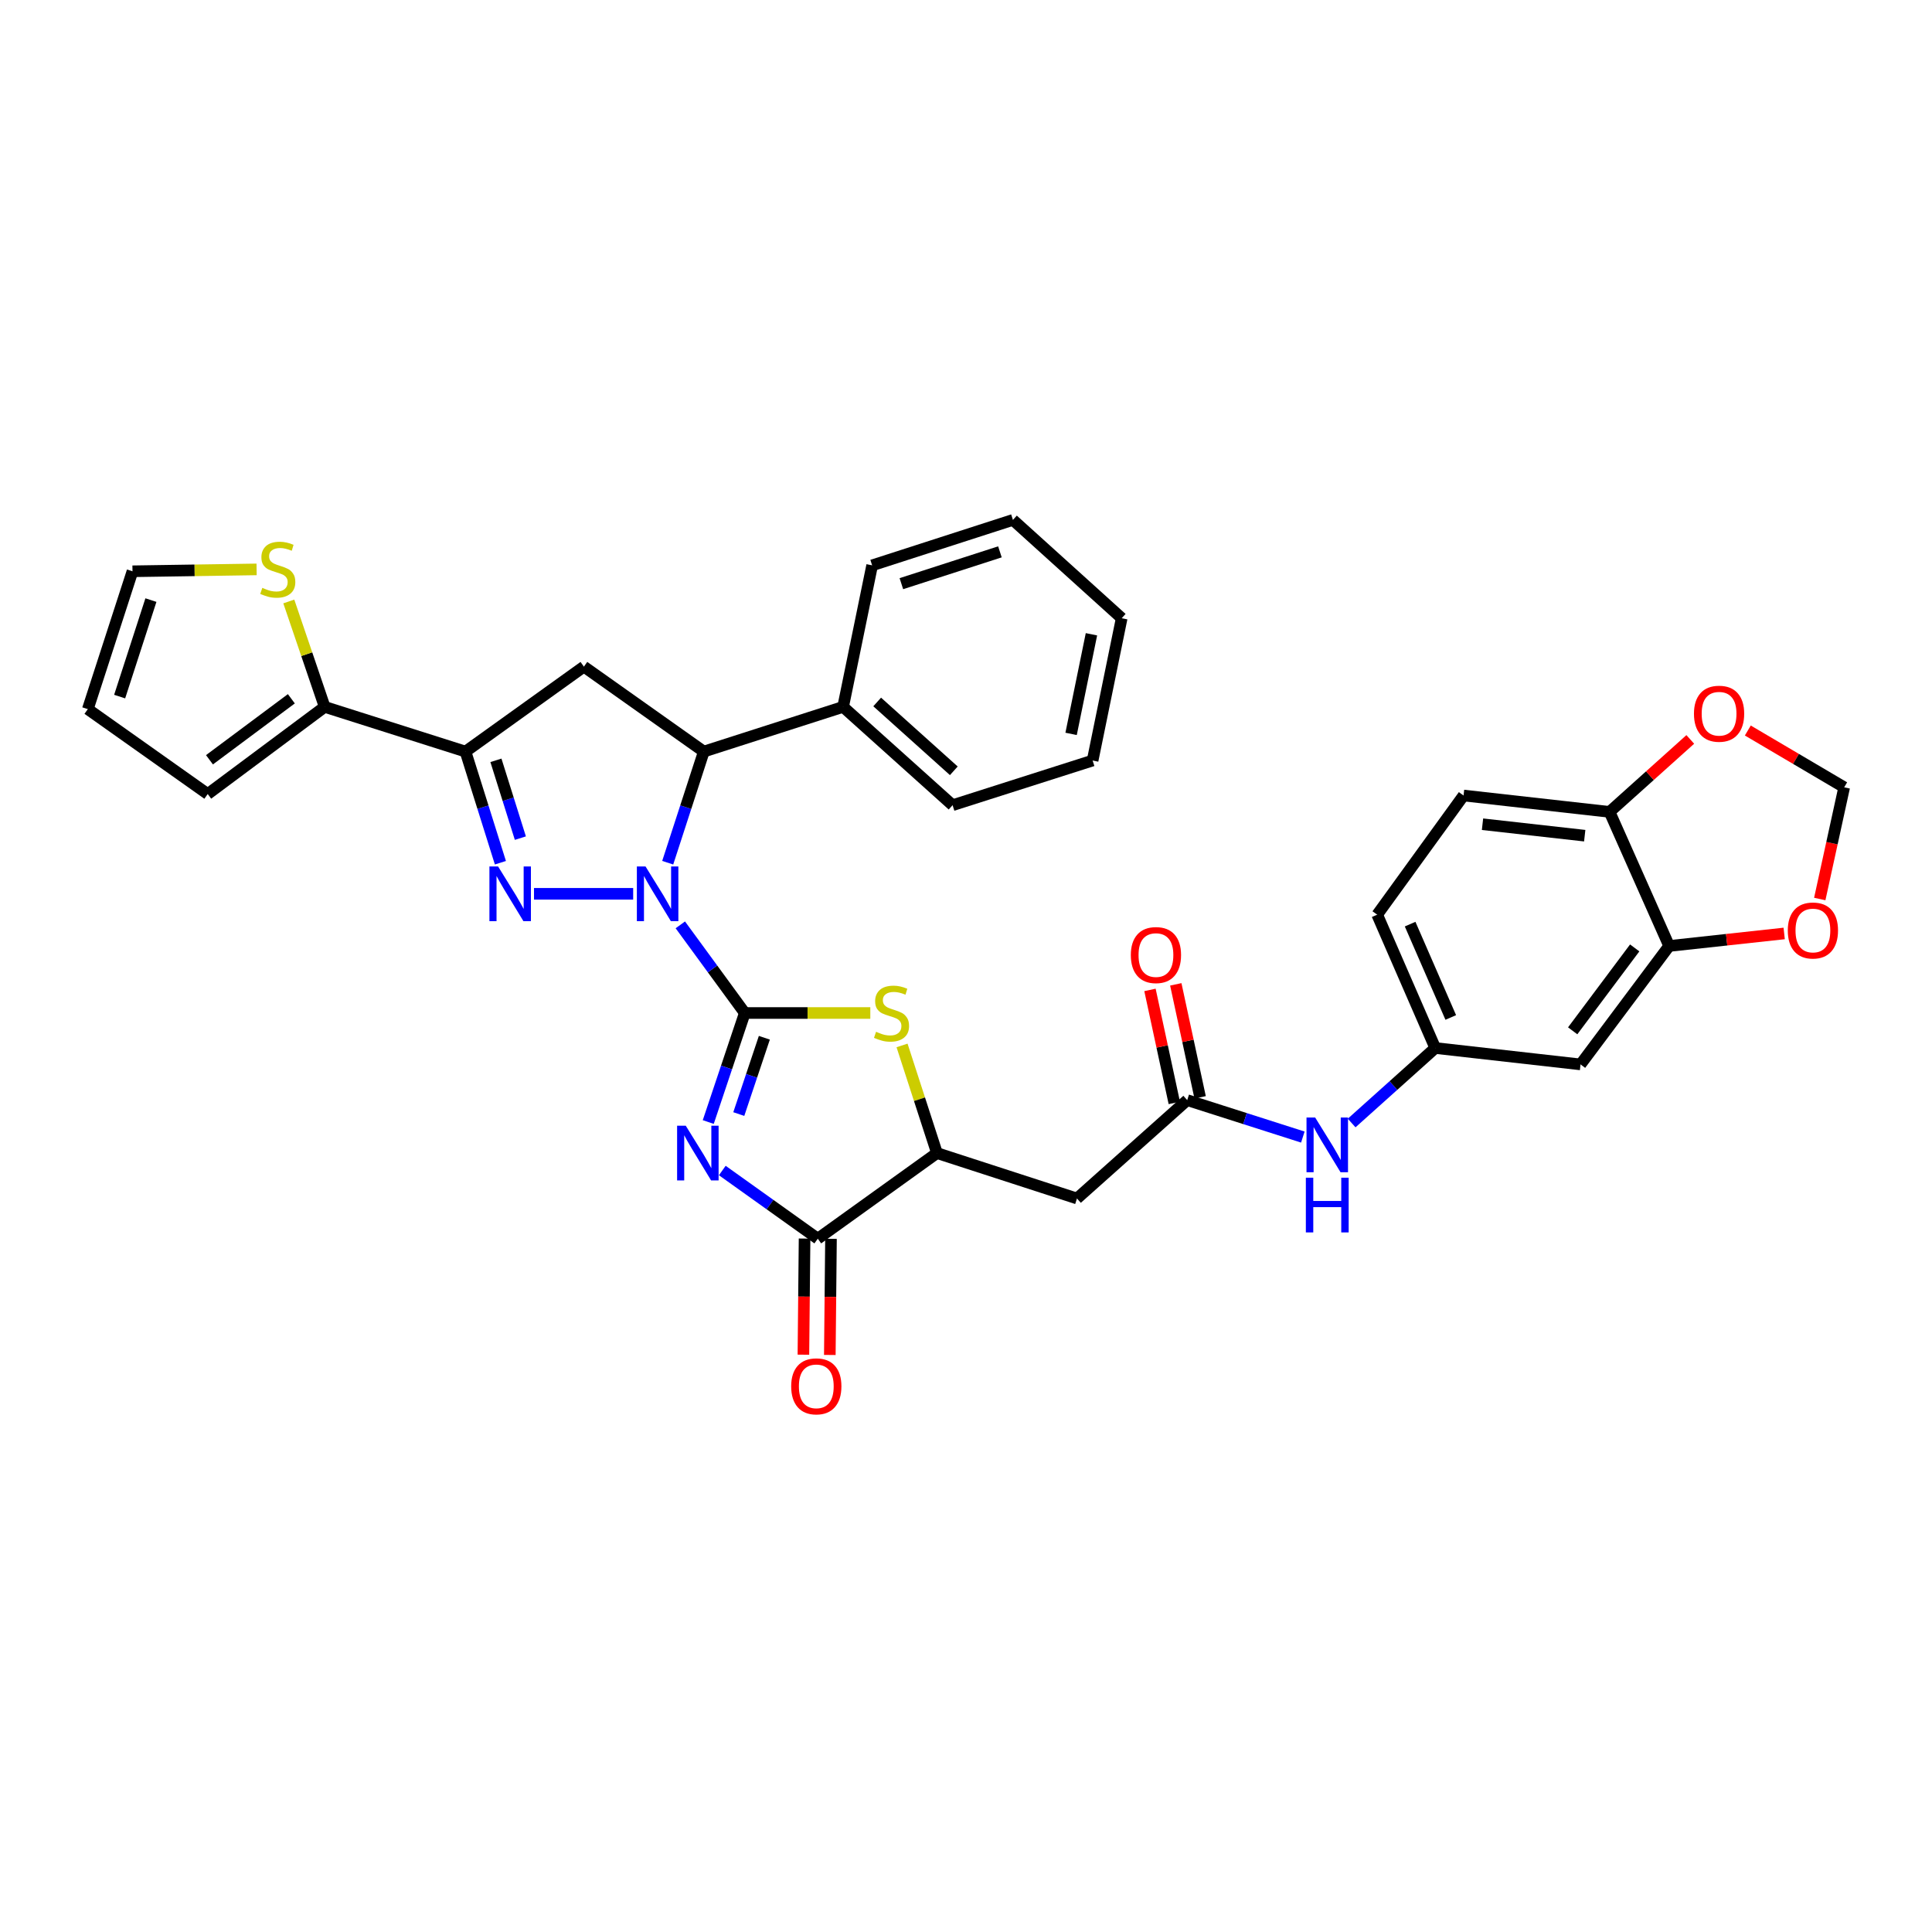 <?xml version='1.0' encoding='iso-8859-1'?>
<svg version='1.1' baseProfile='full'
              xmlns='http://www.w3.org/2000/svg'
                      xmlns:rdkit='http://www.rdkit.org/xml'
                      xmlns:xlink='http://www.w3.org/1999/xlink'
                  xml:space='preserve'
width='1000px' height='1000px' viewBox='0 0 1000 1000'>
<!-- END OF HEADER -->
<rect style='opacity:1.0;fill:#FFFFFF;stroke:none' width='1000' height='1000' x='0' y='0'> </rect>
<path class='bond-0' d='M 385.5,524.328 L 368.816,501.516' style='fill:none;fill-rule:evenodd;stroke:#000000;stroke-width:6px;stroke-linecap:butt;stroke-linejoin:miter;stroke-opacity:1' />
<path class='bond-0' d='M 368.816,501.516 L 352.133,478.705' style='fill:none;fill-rule:evenodd;stroke:#0000FF;stroke-width:6px;stroke-linecap:butt;stroke-linejoin:miter;stroke-opacity:1' />
<path class='bond-1' d='M 385.5,524.328 L 376.046,552.543' style='fill:none;fill-rule:evenodd;stroke:#000000;stroke-width:6px;stroke-linecap:butt;stroke-linejoin:miter;stroke-opacity:1' />
<path class='bond-1' d='M 376.046,552.543 L 366.593,580.759' style='fill:none;fill-rule:evenodd;stroke:#0000FF;stroke-width:6px;stroke-linecap:butt;stroke-linejoin:miter;stroke-opacity:1' />
<path class='bond-1' d='M 395.628,537.136 L 389.01,556.887' style='fill:none;fill-rule:evenodd;stroke:#000000;stroke-width:6px;stroke-linecap:butt;stroke-linejoin:miter;stroke-opacity:1' />
<path class='bond-1' d='M 389.01,556.887 L 382.393,576.638' style='fill:none;fill-rule:evenodd;stroke:#0000FF;stroke-width:6px;stroke-linecap:butt;stroke-linejoin:miter;stroke-opacity:1' />
<path class='bond-4' d='M 385.5,524.328 L 417.986,524.328' style='fill:none;fill-rule:evenodd;stroke:#000000;stroke-width:6px;stroke-linecap:butt;stroke-linejoin:miter;stroke-opacity:1' />
<path class='bond-4' d='M 417.986,524.328 L 450.472,524.328' style='fill:none;fill-rule:evenodd;stroke:#CCCC00;stroke-width:6px;stroke-linecap:butt;stroke-linejoin:miter;stroke-opacity:1' />
<path class='bond-2' d='M 327.732,462.634 L 276.396,462.634' style='fill:none;fill-rule:evenodd;stroke:#0000FF;stroke-width:6px;stroke-linecap:butt;stroke-linejoin:miter;stroke-opacity:1' />
<path class='bond-6' d='M 345.608,446.539 L 354.95,417.777' style='fill:none;fill-rule:evenodd;stroke:#0000FF;stroke-width:6px;stroke-linecap:butt;stroke-linejoin:miter;stroke-opacity:1' />
<path class='bond-6' d='M 354.95,417.777 L 364.292,389.015' style='fill:none;fill-rule:evenodd;stroke:#000000;stroke-width:6px;stroke-linecap:butt;stroke-linejoin:miter;stroke-opacity:1' />
<path class='bond-5' d='M 373.855,605.859 L 398.568,623.502' style='fill:none;fill-rule:evenodd;stroke:#0000FF;stroke-width:6px;stroke-linecap:butt;stroke-linejoin:miter;stroke-opacity:1' />
<path class='bond-5' d='M 398.568,623.502 L 423.282,641.145' style='fill:none;fill-rule:evenodd;stroke:#000000;stroke-width:6px;stroke-linecap:butt;stroke-linejoin:miter;stroke-opacity:1' />
<path class='bond-3' d='M 259.009,446.545 L 249.972,417.78' style='fill:none;fill-rule:evenodd;stroke:#0000FF;stroke-width:6px;stroke-linecap:butt;stroke-linejoin:miter;stroke-opacity:1' />
<path class='bond-3' d='M 249.972,417.78 L 240.935,389.015' style='fill:none;fill-rule:evenodd;stroke:#000000;stroke-width:6px;stroke-linecap:butt;stroke-linejoin:miter;stroke-opacity:1' />
<path class='bond-3' d='M 269.342,433.817 L 263.016,413.682' style='fill:none;fill-rule:evenodd;stroke:#0000FF;stroke-width:6px;stroke-linecap:butt;stroke-linejoin:miter;stroke-opacity:1' />
<path class='bond-3' d='M 263.016,413.682 L 256.69,393.546' style='fill:none;fill-rule:evenodd;stroke:#000000;stroke-width:6px;stroke-linecap:butt;stroke-linejoin:miter;stroke-opacity:1' />
<path class='bond-9' d='M 240.935,389.015 L 168.052,365.878' style='fill:none;fill-rule:evenodd;stroke:#000000;stroke-width:6px;stroke-linecap:butt;stroke-linejoin:miter;stroke-opacity:1' />
<path class='bond-35' d='M 240.935,389.015 L 302.226,345.05' style='fill:none;fill-rule:evenodd;stroke:#000000;stroke-width:6px;stroke-linecap:butt;stroke-linejoin:miter;stroke-opacity:1' />
<path class='bond-8' d='M 466.895,541.113 L 475.932,568.972' style='fill:none;fill-rule:evenodd;stroke:#CCCC00;stroke-width:6px;stroke-linecap:butt;stroke-linejoin:miter;stroke-opacity:1' />
<path class='bond-8' d='M 475.932,568.972 L 484.968,596.83' style='fill:none;fill-rule:evenodd;stroke:#000000;stroke-width:6px;stroke-linecap:butt;stroke-linejoin:miter;stroke-opacity:1' />
<path class='bond-20' d='M 416.446,641.076 L 416.144,671.131' style='fill:none;fill-rule:evenodd;stroke:#000000;stroke-width:6px;stroke-linecap:butt;stroke-linejoin:miter;stroke-opacity:1' />
<path class='bond-20' d='M 416.144,671.131 L 415.842,701.186' style='fill:none;fill-rule:evenodd;stroke:#FF0000;stroke-width:6px;stroke-linecap:butt;stroke-linejoin:miter;stroke-opacity:1' />
<path class='bond-20' d='M 430.117,641.214 L 429.815,671.269' style='fill:none;fill-rule:evenodd;stroke:#000000;stroke-width:6px;stroke-linecap:butt;stroke-linejoin:miter;stroke-opacity:1' />
<path class='bond-20' d='M 429.815,671.269 L 429.513,701.324' style='fill:none;fill-rule:evenodd;stroke:#FF0000;stroke-width:6px;stroke-linecap:butt;stroke-linejoin:miter;stroke-opacity:1' />
<path class='bond-34' d='M 423.282,641.145 L 484.968,596.83' style='fill:none;fill-rule:evenodd;stroke:#000000;stroke-width:6px;stroke-linecap:butt;stroke-linejoin:miter;stroke-opacity:1' />
<path class='bond-7' d='M 364.292,389.015 L 302.226,345.05' style='fill:none;fill-rule:evenodd;stroke:#000000;stroke-width:6px;stroke-linecap:butt;stroke-linejoin:miter;stroke-opacity:1' />
<path class='bond-23' d='M 364.292,389.015 L 436.392,365.878' style='fill:none;fill-rule:evenodd;stroke:#000000;stroke-width:6px;stroke-linecap:butt;stroke-linejoin:miter;stroke-opacity:1' />
<path class='bond-10' d='M 484.968,596.83 L 557.44,620.34' style='fill:none;fill-rule:evenodd;stroke:#000000;stroke-width:6px;stroke-linecap:butt;stroke-linejoin:miter;stroke-opacity:1' />
<path class='bond-13' d='M 168.052,365.878 L 158.767,338.597' style='fill:none;fill-rule:evenodd;stroke:#000000;stroke-width:6px;stroke-linecap:butt;stroke-linejoin:miter;stroke-opacity:1' />
<path class='bond-13' d='M 158.767,338.597 L 149.481,311.316' style='fill:none;fill-rule:evenodd;stroke:#CCCC00;stroke-width:6px;stroke-linecap:butt;stroke-linejoin:miter;stroke-opacity:1' />
<path class='bond-22' d='M 168.052,365.878 L 107.513,410.989' style='fill:none;fill-rule:evenodd;stroke:#000000;stroke-width:6px;stroke-linecap:butt;stroke-linejoin:miter;stroke-opacity:1' />
<path class='bond-22' d='M 150.802,361.681 L 108.424,393.259' style='fill:none;fill-rule:evenodd;stroke:#000000;stroke-width:6px;stroke-linecap:butt;stroke-linejoin:miter;stroke-opacity:1' />
<path class='bond-11' d='M 557.44,620.34 L 614.5,569.424' style='fill:none;fill-rule:evenodd;stroke:#000000;stroke-width:6px;stroke-linecap:butt;stroke-linejoin:miter;stroke-opacity:1' />
<path class='bond-15' d='M 614.5,569.424 L 644.423,578.985' style='fill:none;fill-rule:evenodd;stroke:#000000;stroke-width:6px;stroke-linecap:butt;stroke-linejoin:miter;stroke-opacity:1' />
<path class='bond-15' d='M 644.423,578.985 L 674.346,588.545' style='fill:none;fill-rule:evenodd;stroke:#0000FF;stroke-width:6px;stroke-linecap:butt;stroke-linejoin:miter;stroke-opacity:1' />
<path class='bond-25' d='M 621.183,567.985 L 614.886,538.742' style='fill:none;fill-rule:evenodd;stroke:#000000;stroke-width:6px;stroke-linecap:butt;stroke-linejoin:miter;stroke-opacity:1' />
<path class='bond-25' d='M 614.886,538.742 L 608.589,509.499' style='fill:none;fill-rule:evenodd;stroke:#FF0000;stroke-width:6px;stroke-linecap:butt;stroke-linejoin:miter;stroke-opacity:1' />
<path class='bond-25' d='M 607.817,570.864 L 601.52,541.62' style='fill:none;fill-rule:evenodd;stroke:#000000;stroke-width:6px;stroke-linecap:butt;stroke-linejoin:miter;stroke-opacity:1' />
<path class='bond-25' d='M 601.52,541.62 L 595.223,512.377' style='fill:none;fill-rule:evenodd;stroke:#FF0000;stroke-width:6px;stroke-linecap:butt;stroke-linejoin:miter;stroke-opacity:1' />
<path class='bond-12' d='M 863.949,489.637 L 818.085,550.936' style='fill:none;fill-rule:evenodd;stroke:#000000;stroke-width:6px;stroke-linecap:butt;stroke-linejoin:miter;stroke-opacity:1' />
<path class='bond-12' d='M 846.122,490.641 L 814.017,533.55' style='fill:none;fill-rule:evenodd;stroke:#000000;stroke-width:6px;stroke-linecap:butt;stroke-linejoin:miter;stroke-opacity:1' />
<path class='bond-17' d='M 863.949,489.637 L 893.718,486.398' style='fill:none;fill-rule:evenodd;stroke:#000000;stroke-width:6px;stroke-linecap:butt;stroke-linejoin:miter;stroke-opacity:1' />
<path class='bond-17' d='M 893.718,486.398 L 923.487,483.158' style='fill:none;fill-rule:evenodd;stroke:#FF0000;stroke-width:6px;stroke-linecap:butt;stroke-linejoin:miter;stroke-opacity:1' />
<path class='bond-38' d='M 863.949,489.637 L 833.11,420.234' style='fill:none;fill-rule:evenodd;stroke:#000000;stroke-width:6px;stroke-linecap:butt;stroke-linejoin:miter;stroke-opacity:1' />
<path class='bond-24' d='M 132.816,294.718 L 100.696,295.205' style='fill:none;fill-rule:evenodd;stroke:#CCCC00;stroke-width:6px;stroke-linecap:butt;stroke-linejoin:miter;stroke-opacity:1' />
<path class='bond-24' d='M 100.696,295.205 L 68.576,295.692' style='fill:none;fill-rule:evenodd;stroke:#000000;stroke-width:6px;stroke-linecap:butt;stroke-linejoin:miter;stroke-opacity:1' />
<path class='bond-14' d='M 818.085,550.936 L 742.886,542.451' style='fill:none;fill-rule:evenodd;stroke:#000000;stroke-width:6px;stroke-linecap:butt;stroke-linejoin:miter;stroke-opacity:1' />
<path class='bond-19' d='M 699.605,581.269 L 721.246,561.86' style='fill:none;fill-rule:evenodd;stroke:#0000FF;stroke-width:6px;stroke-linecap:butt;stroke-linejoin:miter;stroke-opacity:1' />
<path class='bond-19' d='M 721.246,561.86 L 742.886,542.451' style='fill:none;fill-rule:evenodd;stroke:#000000;stroke-width:6px;stroke-linecap:butt;stroke-linejoin:miter;stroke-opacity:1' />
<path class='bond-16' d='M 833.11,420.234 L 757.531,411.757' style='fill:none;fill-rule:evenodd;stroke:#000000;stroke-width:6px;stroke-linecap:butt;stroke-linejoin:miter;stroke-opacity:1' />
<path class='bond-16' d='M 820.249,432.55 L 767.344,426.616' style='fill:none;fill-rule:evenodd;stroke:#000000;stroke-width:6px;stroke-linecap:butt;stroke-linejoin:miter;stroke-opacity:1' />
<path class='bond-18' d='M 833.11,420.234 L 853.998,401.479' style='fill:none;fill-rule:evenodd;stroke:#000000;stroke-width:6px;stroke-linecap:butt;stroke-linejoin:miter;stroke-opacity:1' />
<path class='bond-18' d='M 853.998,401.479 L 874.886,382.724' style='fill:none;fill-rule:evenodd;stroke:#FF0000;stroke-width:6px;stroke-linecap:butt;stroke-linejoin:miter;stroke-opacity:1' />
<path class='bond-21' d='M 941.904,465.326 L 948.225,436.418' style='fill:none;fill-rule:evenodd;stroke:#FF0000;stroke-width:6px;stroke-linecap:butt;stroke-linejoin:miter;stroke-opacity:1' />
<path class='bond-21' d='M 948.225,436.418 L 954.545,407.511' style='fill:none;fill-rule:evenodd;stroke:#000000;stroke-width:6px;stroke-linecap:butt;stroke-linejoin:miter;stroke-opacity:1' />
<path class='bond-39' d='M 904.67,378.112 L 929.608,392.811' style='fill:none;fill-rule:evenodd;stroke:#FF0000;stroke-width:6px;stroke-linecap:butt;stroke-linejoin:miter;stroke-opacity:1' />
<path class='bond-39' d='M 929.608,392.811 L 954.545,407.511' style='fill:none;fill-rule:evenodd;stroke:#000000;stroke-width:6px;stroke-linecap:butt;stroke-linejoin:miter;stroke-opacity:1' />
<path class='bond-28' d='M 742.886,542.451 L 712.829,473.435' style='fill:none;fill-rule:evenodd;stroke:#000000;stroke-width:6px;stroke-linecap:butt;stroke-linejoin:miter;stroke-opacity:1' />
<path class='bond-28' d='M 750.913,526.64 L 729.873,478.328' style='fill:none;fill-rule:evenodd;stroke:#000000;stroke-width:6px;stroke-linecap:butt;stroke-linejoin:miter;stroke-opacity:1' />
<path class='bond-26' d='M 107.513,410.989 L 45.455,367.04' style='fill:none;fill-rule:evenodd;stroke:#000000;stroke-width:6px;stroke-linecap:butt;stroke-linejoin:miter;stroke-opacity:1' />
<path class='bond-29' d='M 436.392,365.878 L 493.057,416.77' style='fill:none;fill-rule:evenodd;stroke:#000000;stroke-width:6px;stroke-linecap:butt;stroke-linejoin:miter;stroke-opacity:1' />
<path class='bond-29' d='M 454.028,363.339 L 493.693,398.964' style='fill:none;fill-rule:evenodd;stroke:#000000;stroke-width:6px;stroke-linecap:butt;stroke-linejoin:miter;stroke-opacity:1' />
<path class='bond-30' d='M 436.392,365.878 L 451.417,292.623' style='fill:none;fill-rule:evenodd;stroke:#000000;stroke-width:6px;stroke-linecap:butt;stroke-linejoin:miter;stroke-opacity:1' />
<path class='bond-37' d='M 68.576,295.692 L 45.455,367.04' style='fill:none;fill-rule:evenodd;stroke:#000000;stroke-width:6px;stroke-linecap:butt;stroke-linejoin:miter;stroke-opacity:1' />
<path class='bond-37' d='M 78.115,310.609 L 61.929,360.553' style='fill:none;fill-rule:evenodd;stroke:#000000;stroke-width:6px;stroke-linecap:butt;stroke-linejoin:miter;stroke-opacity:1' />
<path class='bond-27' d='M 757.531,411.757 L 712.829,473.435' style='fill:none;fill-rule:evenodd;stroke:#000000;stroke-width:6px;stroke-linecap:butt;stroke-linejoin:miter;stroke-opacity:1' />
<path class='bond-32' d='M 493.057,416.77 L 565.537,393.648' style='fill:none;fill-rule:evenodd;stroke:#000000;stroke-width:6px;stroke-linecap:butt;stroke-linejoin:miter;stroke-opacity:1' />
<path class='bond-31' d='M 451.417,292.623 L 524.292,269.098' style='fill:none;fill-rule:evenodd;stroke:#000000;stroke-width:6px;stroke-linecap:butt;stroke-linejoin:miter;stroke-opacity:1' />
<path class='bond-31' d='M 466.548,302.106 L 517.561,285.638' style='fill:none;fill-rule:evenodd;stroke:#000000;stroke-width:6px;stroke-linecap:butt;stroke-linejoin:miter;stroke-opacity:1' />
<path class='bond-33' d='M 524.292,269.098 L 580.585,319.991' style='fill:none;fill-rule:evenodd;stroke:#000000;stroke-width:6px;stroke-linecap:butt;stroke-linejoin:miter;stroke-opacity:1' />
<path class='bond-36' d='M 565.537,393.648 L 580.585,319.991' style='fill:none;fill-rule:evenodd;stroke:#000000;stroke-width:6px;stroke-linecap:butt;stroke-linejoin:miter;stroke-opacity:1' />
<path class='bond-36' d='M 554.399,379.863 L 564.932,328.303' style='fill:none;fill-rule:evenodd;stroke:#000000;stroke-width:6px;stroke-linecap:butt;stroke-linejoin:miter;stroke-opacity:1' />
<path  class='atom-1' d='M 334.12 448.474
L 343.4 463.474
Q 344.32 464.954, 345.8 467.634
Q 347.28 470.314, 347.36 470.474
L 347.36 448.474
L 351.12 448.474
L 351.12 476.794
L 347.24 476.794
L 337.28 460.394
Q 336.12 458.474, 334.88 456.274
Q 333.68 454.074, 333.32 453.394
L 333.32 476.794
L 329.64 476.794
L 329.64 448.474
L 334.12 448.474
' fill='#0000FF'/>
<path  class='atom-2' d='M 354.948 582.67
L 364.228 597.67
Q 365.148 599.15, 366.628 601.83
Q 368.108 604.51, 368.188 604.67
L 368.188 582.67
L 371.948 582.67
L 371.948 610.99
L 368.068 610.99
L 358.108 594.59
Q 356.948 592.67, 355.708 590.47
Q 354.508 588.27, 354.148 587.59
L 354.148 610.99
L 350.468 610.99
L 350.468 582.67
L 354.948 582.67
' fill='#0000FF'/>
<path  class='atom-3' d='M 257.804 448.474
L 267.084 463.474
Q 268.004 464.954, 269.484 467.634
Q 270.964 470.314, 271.044 470.474
L 271.044 448.474
L 274.804 448.474
L 274.804 476.794
L 270.924 476.794
L 260.964 460.394
Q 259.804 458.474, 258.564 456.274
Q 257.364 454.074, 257.004 453.394
L 257.004 476.794
L 253.324 476.794
L 253.324 448.474
L 257.804 448.474
' fill='#0000FF'/>
<path  class='atom-5' d='M 453.451 534.048
Q 453.771 534.168, 455.091 534.728
Q 456.411 535.288, 457.851 535.648
Q 459.331 535.968, 460.771 535.968
Q 463.451 535.968, 465.011 534.688
Q 466.571 533.368, 466.571 531.088
Q 466.571 529.528, 465.771 528.568
Q 465.011 527.608, 463.811 527.088
Q 462.611 526.568, 460.611 525.968
Q 458.091 525.208, 456.571 524.488
Q 455.091 523.768, 454.011 522.248
Q 452.971 520.728, 452.971 518.168
Q 452.971 514.608, 455.371 512.408
Q 457.811 510.208, 462.611 510.208
Q 465.891 510.208, 469.611 511.768
L 468.691 514.848
Q 465.291 513.448, 462.731 513.448
Q 459.971 513.448, 458.451 514.608
Q 456.931 515.728, 456.971 517.688
Q 456.971 519.208, 457.731 520.128
Q 458.531 521.048, 459.651 521.568
Q 460.811 522.088, 462.731 522.688
Q 465.291 523.488, 466.811 524.288
Q 468.331 525.088, 469.411 526.728
Q 470.531 528.328, 470.531 531.088
Q 470.531 535.008, 467.891 537.128
Q 465.291 539.208, 460.931 539.208
Q 458.411 539.208, 456.491 538.648
Q 454.611 538.128, 452.371 537.208
L 453.451 534.048
' fill='#CCCC00'/>
<path  class='atom-14' d='M 135.776 304.272
Q 136.096 304.392, 137.416 304.952
Q 138.736 305.512, 140.176 305.872
Q 141.656 306.192, 143.096 306.192
Q 145.776 306.192, 147.336 304.912
Q 148.896 303.592, 148.896 301.312
Q 148.896 299.752, 148.096 298.792
Q 147.336 297.832, 146.136 297.312
Q 144.936 296.792, 142.936 296.192
Q 140.416 295.432, 138.896 294.712
Q 137.416 293.992, 136.336 292.472
Q 135.296 290.952, 135.296 288.392
Q 135.296 284.832, 137.696 282.632
Q 140.136 280.432, 144.936 280.432
Q 148.216 280.432, 151.936 281.992
L 151.016 285.072
Q 147.616 283.672, 145.056 283.672
Q 142.296 283.672, 140.776 284.832
Q 139.256 285.952, 139.296 287.912
Q 139.296 289.432, 140.056 290.352
Q 140.856 291.272, 141.976 291.792
Q 143.136 292.312, 145.056 292.912
Q 147.616 293.712, 149.136 294.512
Q 150.656 295.312, 151.736 296.952
Q 152.856 298.552, 152.856 301.312
Q 152.856 305.232, 150.216 307.352
Q 147.616 309.432, 143.256 309.432
Q 140.736 309.432, 138.816 308.872
Q 136.936 308.352, 134.696 307.432
L 135.776 304.272
' fill='#CCCC00'/>
<path  class='atom-16' d='M 680.728 578.424
L 690.008 593.424
Q 690.928 594.904, 692.408 597.584
Q 693.888 600.264, 693.968 600.424
L 693.968 578.424
L 697.728 578.424
L 697.728 606.744
L 693.848 606.744
L 683.888 590.344
Q 682.728 588.424, 681.488 586.224
Q 680.288 584.024, 679.928 583.344
L 679.928 606.744
L 676.248 606.744
L 676.248 578.424
L 680.728 578.424
' fill='#0000FF'/>
<path  class='atom-16' d='M 675.908 609.576
L 679.748 609.576
L 679.748 621.616
L 694.228 621.616
L 694.228 609.576
L 698.068 609.576
L 698.068 637.896
L 694.228 637.896
L 694.228 624.816
L 679.748 624.816
L 679.748 637.896
L 675.908 637.896
L 675.908 609.576
' fill='#0000FF'/>
<path  class='atom-18' d='M 925.359 481.62
Q 925.359 474.82, 928.719 471.02
Q 932.079 467.22, 938.359 467.22
Q 944.639 467.22, 947.999 471.02
Q 951.359 474.82, 951.359 481.62
Q 951.359 488.5, 947.959 492.42
Q 944.559 496.3, 938.359 496.3
Q 932.119 496.3, 928.719 492.42
Q 925.359 488.54, 925.359 481.62
M 938.359 493.1
Q 942.679 493.1, 944.999 490.22
Q 947.359 487.3, 947.359 481.62
Q 947.359 476.06, 944.999 473.26
Q 942.679 470.42, 938.359 470.42
Q 934.039 470.42, 931.679 473.22
Q 929.359 476.02, 929.359 481.62
Q 929.359 487.34, 931.679 490.22
Q 934.039 493.1, 938.359 493.1
' fill='#FF0000'/>
<path  class='atom-19' d='M 876.791 369.421
Q 876.791 362.621, 880.151 358.821
Q 883.511 355.021, 889.791 355.021
Q 896.071 355.021, 899.431 358.821
Q 902.791 362.621, 902.791 369.421
Q 902.791 376.301, 899.391 380.221
Q 895.991 384.101, 889.791 384.101
Q 883.551 384.101, 880.151 380.221
Q 876.791 376.341, 876.791 369.421
M 889.791 380.901
Q 894.111 380.901, 896.431 378.021
Q 898.791 375.101, 898.791 369.421
Q 898.791 363.861, 896.431 361.061
Q 894.111 358.221, 889.791 358.221
Q 885.471 358.221, 883.111 361.021
Q 880.791 363.821, 880.791 369.421
Q 880.791 375.141, 883.111 378.021
Q 885.471 380.901, 889.791 380.901
' fill='#FF0000'/>
<path  class='atom-21' d='M 409.514 717.564
Q 409.514 710.764, 412.874 706.964
Q 416.234 703.164, 422.514 703.164
Q 428.794 703.164, 432.154 706.964
Q 435.514 710.764, 435.514 717.564
Q 435.514 724.444, 432.114 728.364
Q 428.714 732.244, 422.514 732.244
Q 416.274 732.244, 412.874 728.364
Q 409.514 724.484, 409.514 717.564
M 422.514 729.044
Q 426.834 729.044, 429.154 726.164
Q 431.514 723.244, 431.514 717.564
Q 431.514 712.004, 429.154 709.204
Q 426.834 706.364, 422.514 706.364
Q 418.194 706.364, 415.834 709.164
Q 413.514 711.964, 413.514 717.564
Q 413.514 723.284, 415.834 726.164
Q 418.194 729.044, 422.514 729.044
' fill='#FF0000'/>
<path  class='atom-26' d='M 585.314 494.336
Q 585.314 487.536, 588.674 483.736
Q 592.034 479.936, 598.314 479.936
Q 604.594 479.936, 607.954 483.736
Q 611.314 487.536, 611.314 494.336
Q 611.314 501.216, 607.914 505.136
Q 604.514 509.016, 598.314 509.016
Q 592.074 509.016, 588.674 505.136
Q 585.314 501.256, 585.314 494.336
M 598.314 505.816
Q 602.634 505.816, 604.954 502.936
Q 607.314 500.016, 607.314 494.336
Q 607.314 488.776, 604.954 485.976
Q 602.634 483.136, 598.314 483.136
Q 593.994 483.136, 591.634 485.936
Q 589.314 488.736, 589.314 494.336
Q 589.314 500.056, 591.634 502.936
Q 593.994 505.816, 598.314 505.816
' fill='#FF0000'/>
</svg>
